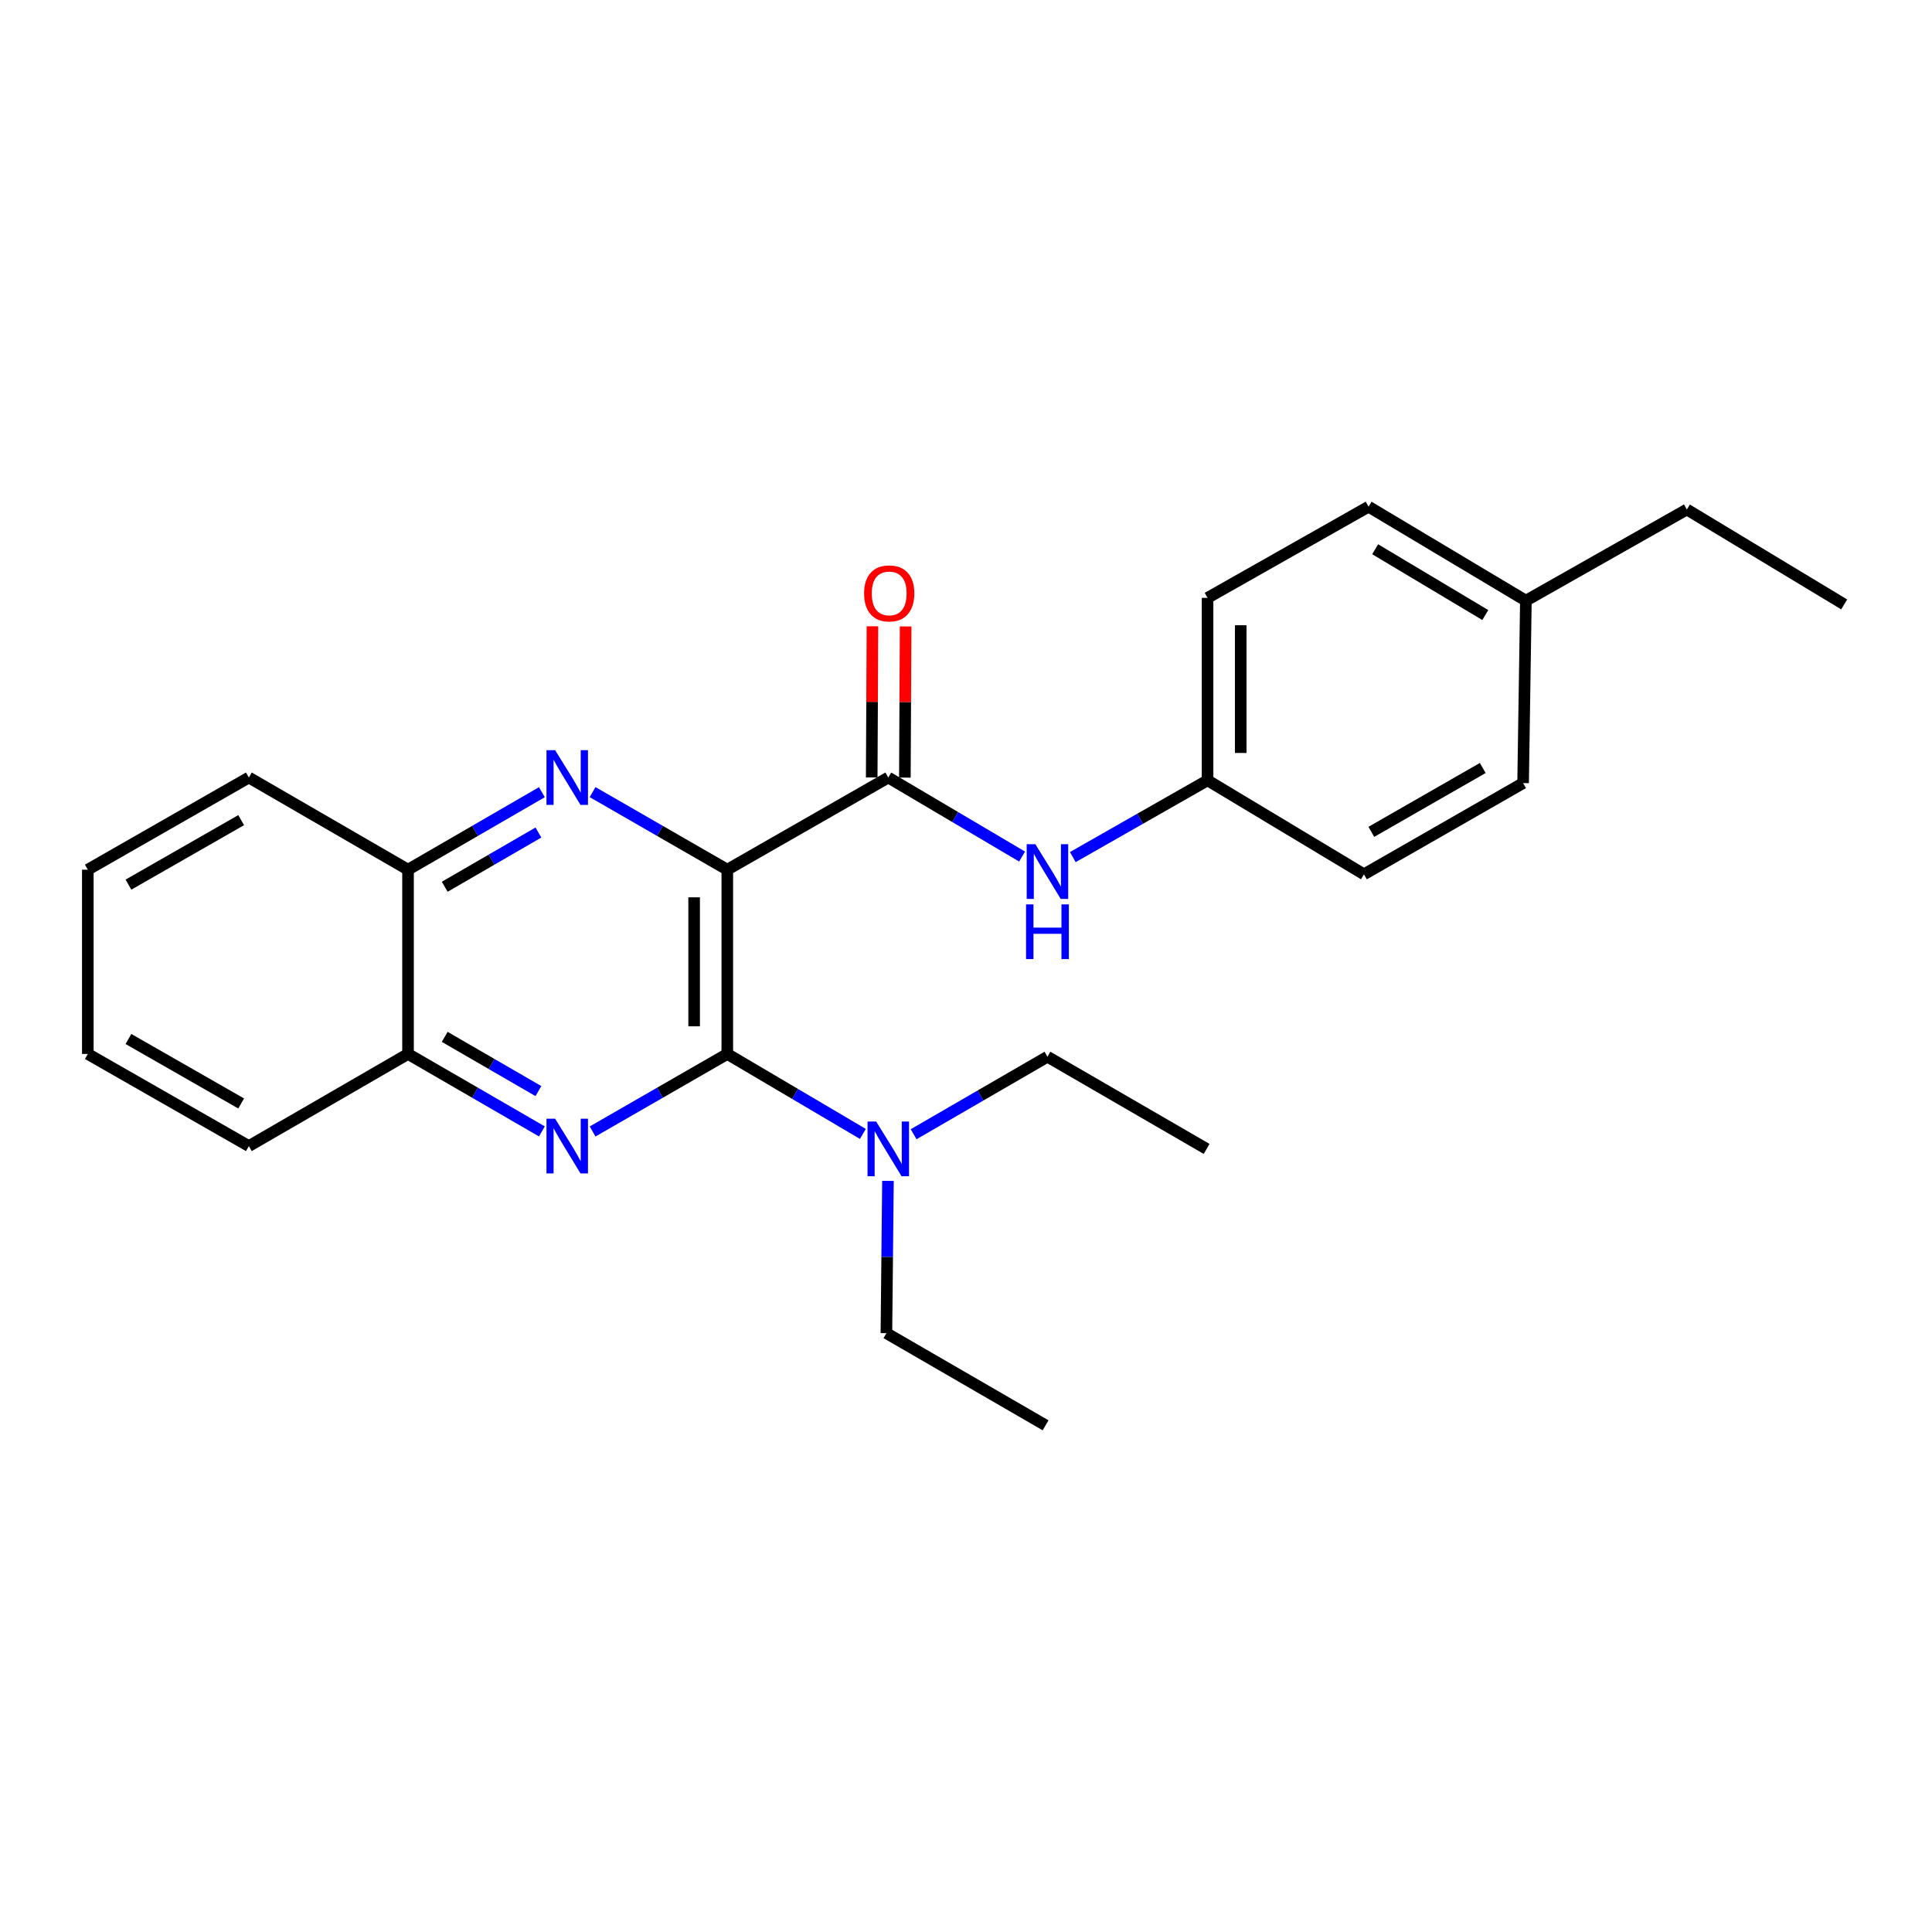 <?xml version='1.0' encoding='iso-8859-1'?>
<svg version='1.1' baseProfile='full'
              xmlns='http://www.w3.org/2000/svg'
                      xmlns:rdkit='http://www.rdkit.org/xml'
                      xmlns:xlink='http://www.w3.org/1999/xlink'
                  xml:space='preserve'
width='1000px' height='1000px' viewBox='0 0 1000 1000'>
<!-- END OF HEADER -->
<rect style='opacity:1.0;fill:#FFFFFF;stroke:none' width='1000' height='1000' x='0' y='0'> </rect>
<path class='bond-0' d='M 376.448,450.144 L 376.448,545.526' style='fill:none;fill-rule:evenodd;stroke:#000000;stroke-width:6px;stroke-linecap:butt;stroke-linejoin:miter;stroke-opacity:1' />
<path class='bond-0' d='M 359.283,464.452 L 359.283,531.219' style='fill:none;fill-rule:evenodd;stroke:#000000;stroke-width:6px;stroke-linecap:butt;stroke-linejoin:miter;stroke-opacity:1' />
<path class='bond-1' d='M 376.448,450.144 L 341.588,430.074' style='fill:none;fill-rule:evenodd;stroke:#000000;stroke-width:6px;stroke-linecap:butt;stroke-linejoin:miter;stroke-opacity:1' />
<path class='bond-1' d='M 341.588,430.074 L 306.727,410.004' style='fill:none;fill-rule:evenodd;stroke:#0000FF;stroke-width:6px;stroke-linecap:butt;stroke-linejoin:miter;stroke-opacity:1' />
<path class='bond-3' d='M 376.448,450.144 L 459.776,402.444' style='fill:none;fill-rule:evenodd;stroke:#000000;stroke-width:6px;stroke-linecap:butt;stroke-linejoin:miter;stroke-opacity:1' />
<path class='bond-2' d='M 376.448,545.526 L 341.588,565.589' style='fill:none;fill-rule:evenodd;stroke:#000000;stroke-width:6px;stroke-linecap:butt;stroke-linejoin:miter;stroke-opacity:1' />
<path class='bond-2' d='M 341.588,565.589 L 306.727,585.651' style='fill:none;fill-rule:evenodd;stroke:#0000FF;stroke-width:6px;stroke-linecap:butt;stroke-linejoin:miter;stroke-opacity:1' />
<path class='bond-7' d='M 376.448,545.526 L 411.533,566.22' style='fill:none;fill-rule:evenodd;stroke:#000000;stroke-width:6px;stroke-linecap:butt;stroke-linejoin:miter;stroke-opacity:1' />
<path class='bond-7' d='M 411.533,566.22 L 446.618,586.914' style='fill:none;fill-rule:evenodd;stroke:#0000FF;stroke-width:6px;stroke-linecap:butt;stroke-linejoin:miter;stroke-opacity:1' />
<path class='bond-5' d='M 280.477,410.039 L 245.836,430.092' style='fill:none;fill-rule:evenodd;stroke:#0000FF;stroke-width:6px;stroke-linecap:butt;stroke-linejoin:miter;stroke-opacity:1' />
<path class='bond-5' d='M 245.836,430.092 L 211.195,450.144' style='fill:none;fill-rule:evenodd;stroke:#000000;stroke-width:6px;stroke-linecap:butt;stroke-linejoin:miter;stroke-opacity:1' />
<path class='bond-5' d='M 278.684,430.911 L 254.435,444.948' style='fill:none;fill-rule:evenodd;stroke:#0000FF;stroke-width:6px;stroke-linecap:butt;stroke-linejoin:miter;stroke-opacity:1' />
<path class='bond-5' d='M 254.435,444.948 L 230.187,458.984' style='fill:none;fill-rule:evenodd;stroke:#000000;stroke-width:6px;stroke-linecap:butt;stroke-linejoin:miter;stroke-opacity:1' />
<path class='bond-25' d='M 280.477,585.616 L 245.836,565.571' style='fill:none;fill-rule:evenodd;stroke:#0000FF;stroke-width:6px;stroke-linecap:butt;stroke-linejoin:miter;stroke-opacity:1' />
<path class='bond-25' d='M 245.836,565.571 L 211.195,545.526' style='fill:none;fill-rule:evenodd;stroke:#000000;stroke-width:6px;stroke-linecap:butt;stroke-linejoin:miter;stroke-opacity:1' />
<path class='bond-25' d='M 278.682,564.745 L 254.433,550.714' style='fill:none;fill-rule:evenodd;stroke:#0000FF;stroke-width:6px;stroke-linecap:butt;stroke-linejoin:miter;stroke-opacity:1' />
<path class='bond-25' d='M 254.433,550.714 L 230.184,536.682' style='fill:none;fill-rule:evenodd;stroke:#000000;stroke-width:6px;stroke-linecap:butt;stroke-linejoin:miter;stroke-opacity:1' />
<path class='bond-4' d='M 459.776,402.444 L 494.402,422.897' style='fill:none;fill-rule:evenodd;stroke:#000000;stroke-width:6px;stroke-linecap:butt;stroke-linejoin:miter;stroke-opacity:1' />
<path class='bond-4' d='M 494.402,422.897 L 529.028,443.351' style='fill:none;fill-rule:evenodd;stroke:#0000FF;stroke-width:6px;stroke-linecap:butt;stroke-linejoin:miter;stroke-opacity:1' />
<path class='bond-8' d='M 468.359,402.487 L 468.554,363.369' style='fill:none;fill-rule:evenodd;stroke:#000000;stroke-width:6px;stroke-linecap:butt;stroke-linejoin:miter;stroke-opacity:1' />
<path class='bond-8' d='M 468.554,363.369 L 468.75,324.25' style='fill:none;fill-rule:evenodd;stroke:#FF0000;stroke-width:6px;stroke-linecap:butt;stroke-linejoin:miter;stroke-opacity:1' />
<path class='bond-8' d='M 451.194,402.401 L 451.389,363.283' style='fill:none;fill-rule:evenodd;stroke:#000000;stroke-width:6px;stroke-linecap:butt;stroke-linejoin:miter;stroke-opacity:1' />
<path class='bond-8' d='M 451.389,363.283 L 451.585,324.164' style='fill:none;fill-rule:evenodd;stroke:#FF0000;stroke-width:6px;stroke-linecap:butt;stroke-linejoin:miter;stroke-opacity:1' />
<path class='bond-9' d='M 555.284,443.63 L 590.157,423.762' style='fill:none;fill-rule:evenodd;stroke:#0000FF;stroke-width:6px;stroke-linecap:butt;stroke-linejoin:miter;stroke-opacity:1' />
<path class='bond-9' d='M 590.157,423.762 L 625.03,403.894' style='fill:none;fill-rule:evenodd;stroke:#000000;stroke-width:6px;stroke-linecap:butt;stroke-linejoin:miter;stroke-opacity:1' />
<path class='bond-6' d='M 211.195,450.144 L 211.195,545.526' style='fill:none;fill-rule:evenodd;stroke:#000000;stroke-width:6px;stroke-linecap:butt;stroke-linejoin:miter;stroke-opacity:1' />
<path class='bond-18' d='M 211.195,450.144 L 128.811,402.444' style='fill:none;fill-rule:evenodd;stroke:#000000;stroke-width:6px;stroke-linecap:butt;stroke-linejoin:miter;stroke-opacity:1' />
<path class='bond-17' d='M 211.195,545.526 L 128.811,593.207' style='fill:none;fill-rule:evenodd;stroke:#000000;stroke-width:6px;stroke-linecap:butt;stroke-linejoin:miter;stroke-opacity:1' />
<path class='bond-15' d='M 459.607,611.22 L 459.205,650.629' style='fill:none;fill-rule:evenodd;stroke:#0000FF;stroke-width:6px;stroke-linecap:butt;stroke-linejoin:miter;stroke-opacity:1' />
<path class='bond-15' d='M 459.205,650.629 L 458.803,690.038' style='fill:none;fill-rule:evenodd;stroke:#000000;stroke-width:6px;stroke-linecap:butt;stroke-linejoin:miter;stroke-opacity:1' />
<path class='bond-16' d='M 472.896,587.076 L 507.528,567.016' style='fill:none;fill-rule:evenodd;stroke:#0000FF;stroke-width:6px;stroke-linecap:butt;stroke-linejoin:miter;stroke-opacity:1' />
<path class='bond-16' d='M 507.528,567.016 L 542.16,546.957' style='fill:none;fill-rule:evenodd;stroke:#000000;stroke-width:6px;stroke-linecap:butt;stroke-linejoin:miter;stroke-opacity:1' />
<path class='bond-11' d='M 625.03,403.894 L 705.983,452.538' style='fill:none;fill-rule:evenodd;stroke:#000000;stroke-width:6px;stroke-linecap:butt;stroke-linejoin:miter;stroke-opacity:1' />
<path class='bond-12' d='M 625.03,403.894 L 625.03,309.456' style='fill:none;fill-rule:evenodd;stroke:#000000;stroke-width:6px;stroke-linecap:butt;stroke-linejoin:miter;stroke-opacity:1' />
<path class='bond-12' d='M 642.195,389.728 L 642.195,323.622' style='fill:none;fill-rule:evenodd;stroke:#000000;stroke-width:6px;stroke-linecap:butt;stroke-linejoin:miter;stroke-opacity:1' />
<path class='bond-10' d='M 789.797,310.906 L 708.377,262.261' style='fill:none;fill-rule:evenodd;stroke:#000000;stroke-width:6px;stroke-linecap:butt;stroke-linejoin:miter;stroke-opacity:1' />
<path class='bond-10' d='M 768.78,318.345 L 711.786,284.294' style='fill:none;fill-rule:evenodd;stroke:#000000;stroke-width:6px;stroke-linecap:butt;stroke-linejoin:miter;stroke-opacity:1' />
<path class='bond-19' d='M 789.797,310.906 L 873.115,263.711' style='fill:none;fill-rule:evenodd;stroke:#000000;stroke-width:6px;stroke-linecap:butt;stroke-linejoin:miter;stroke-opacity:1' />
<path class='bond-26' d='M 789.797,310.906 L 788.357,405.324' style='fill:none;fill-rule:evenodd;stroke:#000000;stroke-width:6px;stroke-linecap:butt;stroke-linejoin:miter;stroke-opacity:1' />
<path class='bond-14' d='M 705.983,452.538 L 788.357,405.324' style='fill:none;fill-rule:evenodd;stroke:#000000;stroke-width:6px;stroke-linecap:butt;stroke-linejoin:miter;stroke-opacity:1' />
<path class='bond-14' d='M 709.803,430.564 L 767.465,397.514' style='fill:none;fill-rule:evenodd;stroke:#000000;stroke-width:6px;stroke-linecap:butt;stroke-linejoin:miter;stroke-opacity:1' />
<path class='bond-13' d='M 625.03,309.456 L 708.377,262.261' style='fill:none;fill-rule:evenodd;stroke:#000000;stroke-width:6px;stroke-linecap:butt;stroke-linejoin:miter;stroke-opacity:1' />
<path class='bond-20' d='M 458.803,690.038 L 541.197,737.739' style='fill:none;fill-rule:evenodd;stroke:#000000;stroke-width:6px;stroke-linecap:butt;stroke-linejoin:miter;stroke-opacity:1' />
<path class='bond-21' d='M 542.16,546.957 L 624.543,594.676' style='fill:none;fill-rule:evenodd;stroke:#000000;stroke-width:6px;stroke-linecap:butt;stroke-linejoin:miter;stroke-opacity:1' />
<path class='bond-27' d='M 128.811,593.207 L 45.455,545.526' style='fill:none;fill-rule:evenodd;stroke:#000000;stroke-width:6px;stroke-linecap:butt;stroke-linejoin:miter;stroke-opacity:1' />
<path class='bond-27' d='M 124.83,571.155 L 66.481,537.778' style='fill:none;fill-rule:evenodd;stroke:#000000;stroke-width:6px;stroke-linecap:butt;stroke-linejoin:miter;stroke-opacity:1' />
<path class='bond-23' d='M 128.811,402.444 L 45.455,450.144' style='fill:none;fill-rule:evenodd;stroke:#000000;stroke-width:6px;stroke-linecap:butt;stroke-linejoin:miter;stroke-opacity:1' />
<path class='bond-23' d='M 124.833,424.498 L 66.484,457.888' style='fill:none;fill-rule:evenodd;stroke:#000000;stroke-width:6px;stroke-linecap:butt;stroke-linejoin:miter;stroke-opacity:1' />
<path class='bond-22' d='M 873.115,263.711 L 954.545,312.842' style='fill:none;fill-rule:evenodd;stroke:#000000;stroke-width:6px;stroke-linecap:butt;stroke-linejoin:miter;stroke-opacity:1' />
<path class='bond-24' d='M 45.455,450.144 L 45.455,545.526' style='fill:none;fill-rule:evenodd;stroke:#000000;stroke-width:6px;stroke-linecap:butt;stroke-linejoin:miter;stroke-opacity:1' />
<path  class='atom-2' d='M 287.337 388.284
L 296.617 403.284
Q 297.537 404.764, 299.017 407.444
Q 300.497 410.124, 300.577 410.284
L 300.577 388.284
L 304.337 388.284
L 304.337 416.604
L 300.457 416.604
L 290.497 400.204
Q 289.337 398.284, 288.097 396.084
Q 286.897 393.884, 286.537 393.204
L 286.537 416.604
L 282.857 416.604
L 282.857 388.284
L 287.337 388.284
' fill='#0000FF'/>
<path  class='atom-3' d='M 287.337 579.047
L 296.617 594.047
Q 297.537 595.527, 299.017 598.207
Q 300.497 600.887, 300.577 601.047
L 300.577 579.047
L 304.337 579.047
L 304.337 607.367
L 300.457 607.367
L 290.497 590.967
Q 289.337 589.047, 288.097 586.847
Q 286.897 584.647, 286.537 583.967
L 286.537 607.367
L 282.857 607.367
L 282.857 579.047
L 287.337 579.047
' fill='#0000FF'/>
<path  class='atom-5' d='M 535.9 436.948
L 545.18 451.948
Q 546.1 453.428, 547.58 456.108
Q 549.06 458.788, 549.14 458.948
L 549.14 436.948
L 552.9 436.948
L 552.9 465.268
L 549.02 465.268
L 539.06 448.868
Q 537.9 446.948, 536.66 444.748
Q 535.46 442.548, 535.1 441.868
L 535.1 465.268
L 531.42 465.268
L 531.42 436.948
L 535.9 436.948
' fill='#0000FF'/>
<path  class='atom-5' d='M 531.08 468.1
L 534.92 468.1
L 534.92 480.14
L 549.4 480.14
L 549.4 468.1
L 553.24 468.1
L 553.24 496.42
L 549.4 496.42
L 549.4 483.34
L 534.92 483.34
L 534.92 496.42
L 531.08 496.42
L 531.08 468.1
' fill='#0000FF'/>
<path  class='atom-8' d='M 453.516 580.516
L 462.796 595.516
Q 463.716 596.996, 465.196 599.676
Q 466.676 602.356, 466.756 602.516
L 466.756 580.516
L 470.516 580.516
L 470.516 608.836
L 466.636 608.836
L 456.676 592.436
Q 455.516 590.516, 454.276 588.316
Q 453.076 586.116, 452.716 585.436
L 452.716 608.836
L 449.036 608.836
L 449.036 580.516
L 453.516 580.516
' fill='#0000FF'/>
<path  class='atom-9' d='M 447.253 307.143
Q 447.253 300.343, 450.613 296.543
Q 453.973 292.743, 460.253 292.743
Q 466.533 292.743, 469.893 296.543
Q 473.253 300.343, 473.253 307.143
Q 473.253 314.023, 469.853 317.943
Q 466.453 321.823, 460.253 321.823
Q 454.013 321.823, 450.613 317.943
Q 447.253 314.063, 447.253 307.143
M 460.253 318.623
Q 464.573 318.623, 466.893 315.743
Q 469.253 312.823, 469.253 307.143
Q 469.253 301.583, 466.893 298.783
Q 464.573 295.943, 460.253 295.943
Q 455.933 295.943, 453.573 298.743
Q 451.253 301.543, 451.253 307.143
Q 451.253 312.863, 453.573 315.743
Q 455.933 318.623, 460.253 318.623
' fill='#FF0000'/>
</svg>
